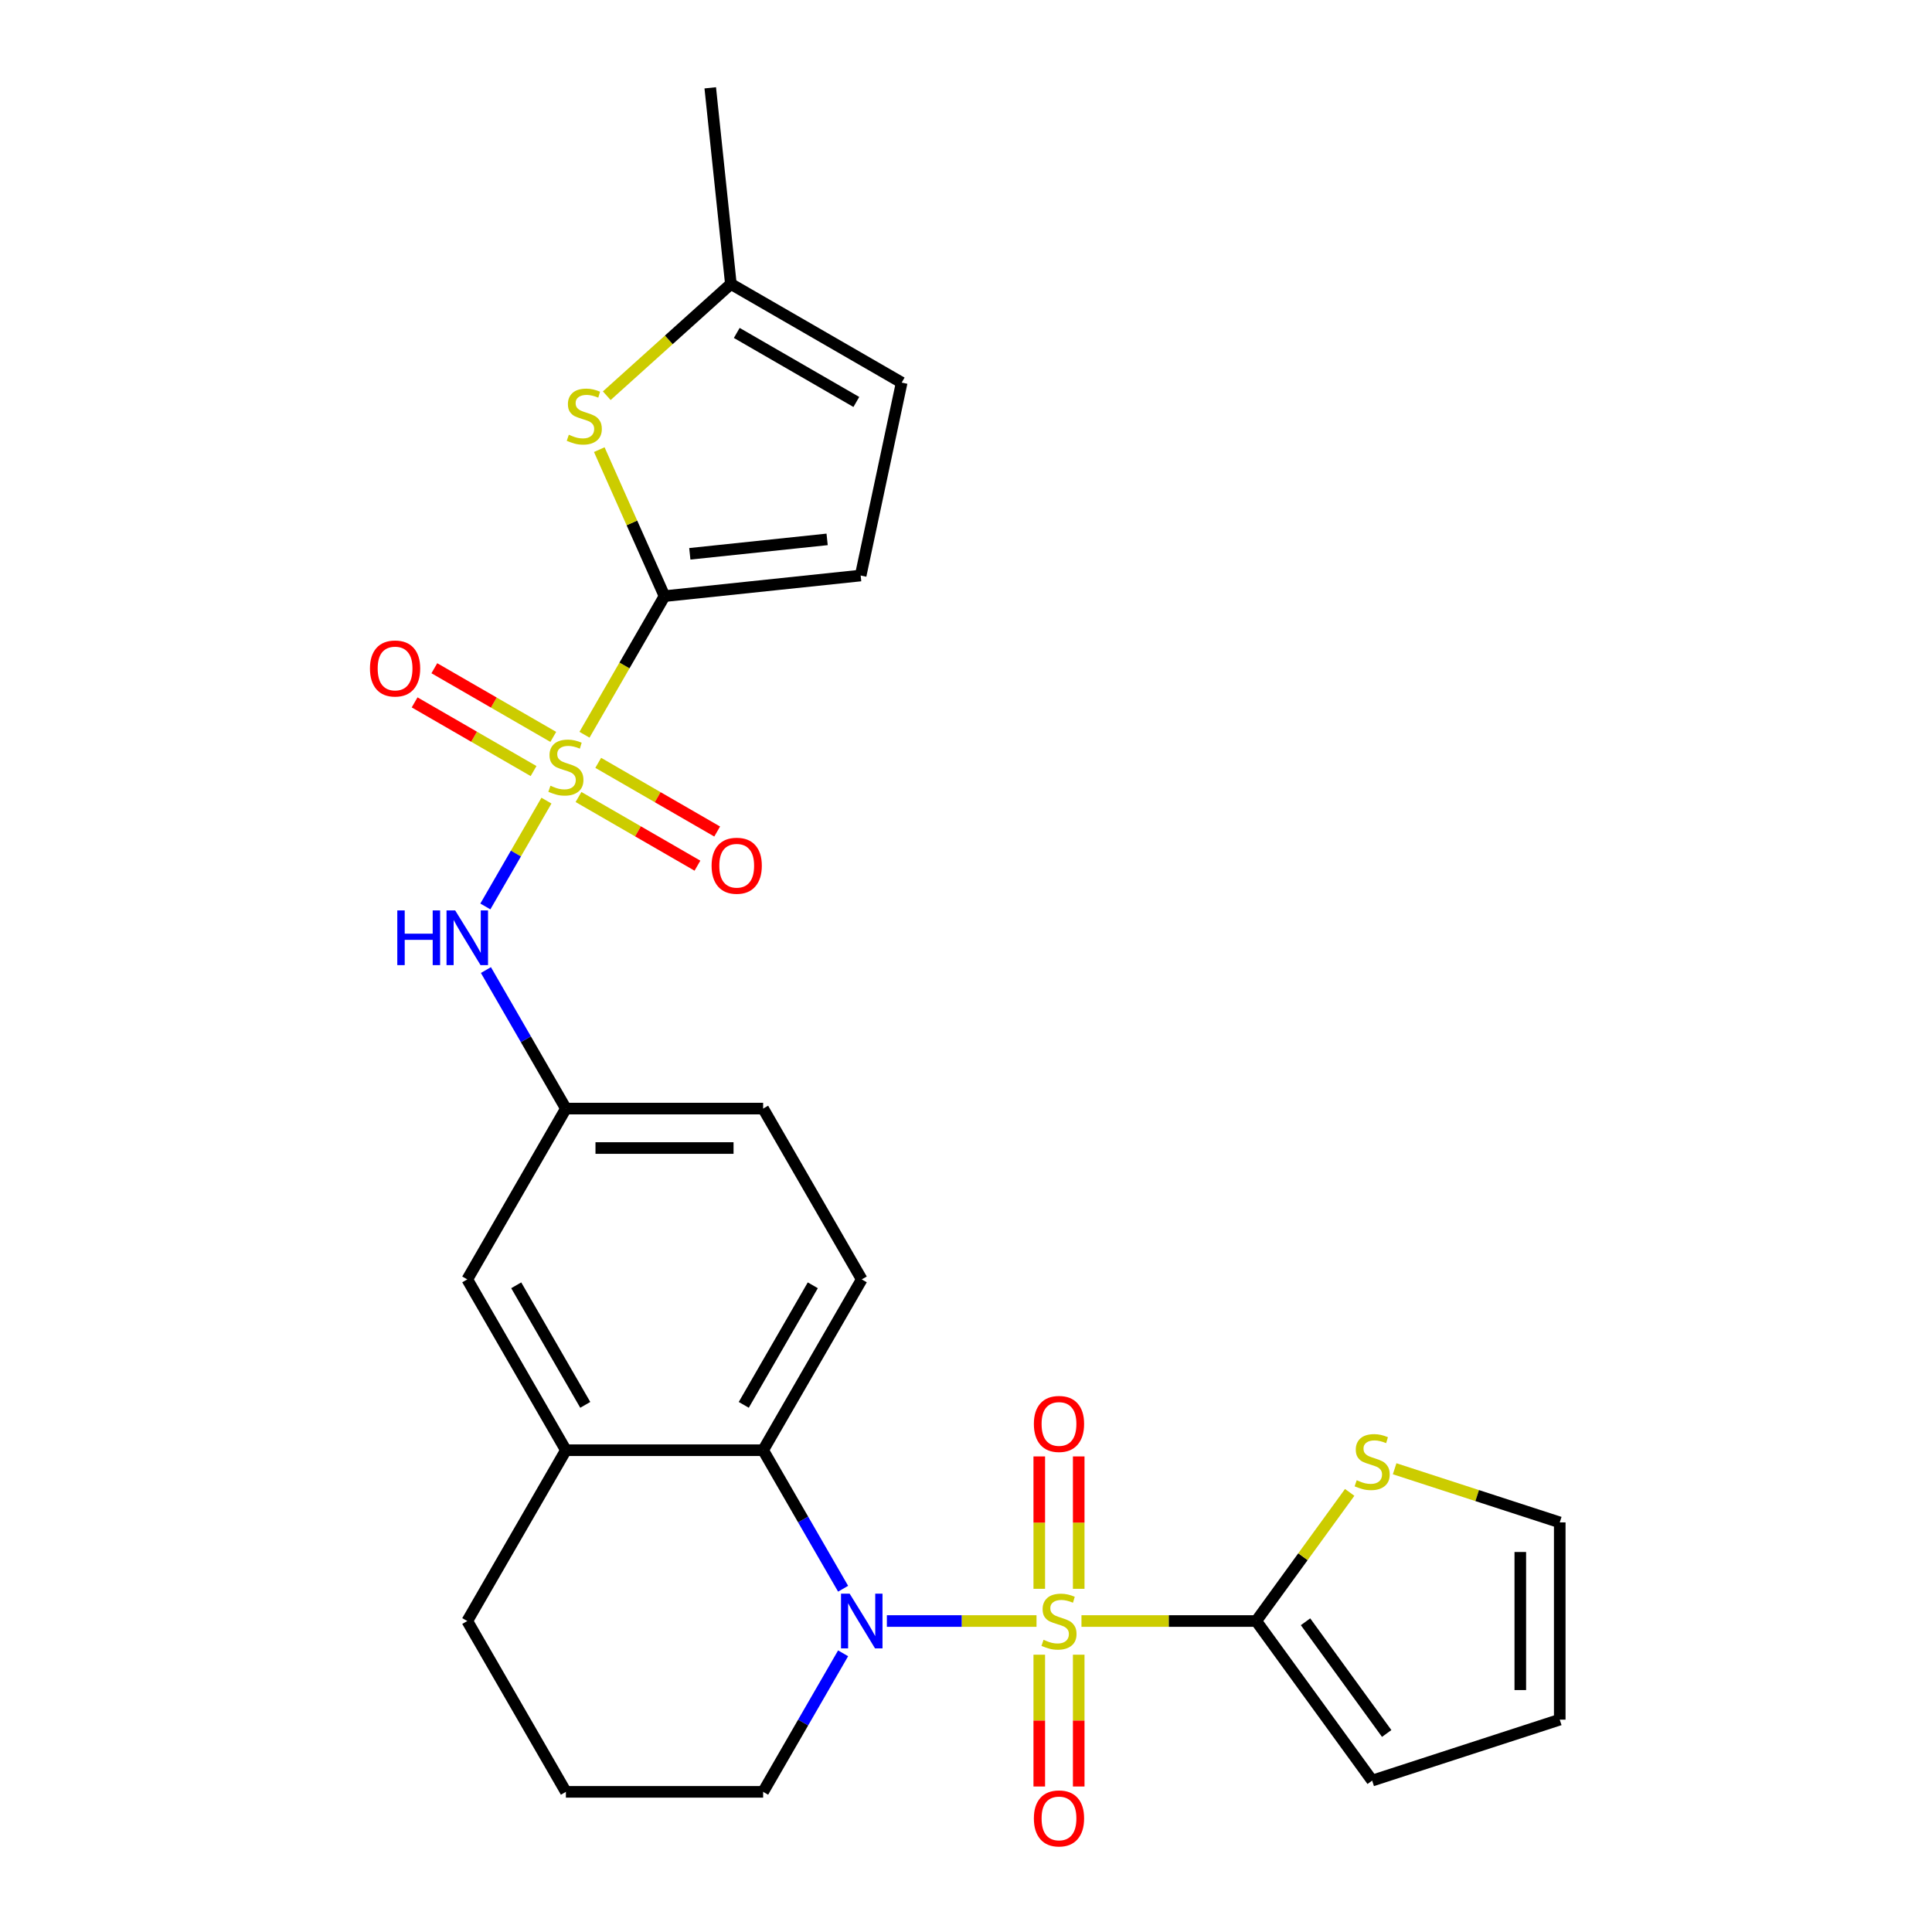 <?xml version='1.0' encoding='iso-8859-1'?>
<svg version='1.1' baseProfile='full'
              xmlns='http://www.w3.org/2000/svg'
                      xmlns:rdkit='http://www.rdkit.org/xml'
                      xmlns:xlink='http://www.w3.org/1999/xlink'
                  xml:space='preserve'
width='1000px' height='1000px' viewBox='0 0 1000 1000'>
<!-- END OF HEADER -->
<rect style='opacity:1.0;fill:#FFFFFF;stroke:none' width='1000' height='1000' x='0' y='0'> </rect>
<path class='bond-1' d='M 536.499,839.04 L 497.771,839.04' style='fill:none;fill-rule:evenodd;stroke:#CCCC00;stroke-width:6px;stroke-linecap:butt;stroke-linejoin:miter;stroke-opacity:1' />
<path class='bond-1' d='M 497.771,839.04 L 459.043,839.04' style='fill:none;fill-rule:evenodd;stroke:#0000FF;stroke-width:6px;stroke-linecap:butt;stroke-linejoin:miter;stroke-opacity:1' />
<path class='bond-3' d='M 559.764,839.04 L 604.993,839.04' style='fill:none;fill-rule:evenodd;stroke:#CCCC00;stroke-width:6px;stroke-linecap:butt;stroke-linejoin:miter;stroke-opacity:1' />
<path class='bond-3' d='M 604.993,839.04 L 650.222,839.04' style='fill:none;fill-rule:evenodd;stroke:#000000;stroke-width:6px;stroke-linecap:butt;stroke-linejoin:miter;stroke-opacity:1' />
<path class='bond-10' d='M 558.341,822.367 L 558.341,788.106' style='fill:none;fill-rule:evenodd;stroke:#CCCC00;stroke-width:6px;stroke-linecap:butt;stroke-linejoin:miter;stroke-opacity:1' />
<path class='bond-10' d='M 558.341,788.106 L 558.341,753.845' style='fill:none;fill-rule:evenodd;stroke:#FF0000;stroke-width:6px;stroke-linecap:butt;stroke-linejoin:miter;stroke-opacity:1' />
<path class='bond-10' d='M 537.923,822.367 L 537.923,788.106' style='fill:none;fill-rule:evenodd;stroke:#CCCC00;stroke-width:6px;stroke-linecap:butt;stroke-linejoin:miter;stroke-opacity:1' />
<path class='bond-10' d='M 537.923,788.106 L 537.923,753.845' style='fill:none;fill-rule:evenodd;stroke:#FF0000;stroke-width:6px;stroke-linecap:butt;stroke-linejoin:miter;stroke-opacity:1' />
<path class='bond-11' d='M 537.923,856.472 L 537.923,890.583' style='fill:none;fill-rule:evenodd;stroke:#CCCC00;stroke-width:6px;stroke-linecap:butt;stroke-linejoin:miter;stroke-opacity:1' />
<path class='bond-11' d='M 537.923,890.583 L 537.923,924.694' style='fill:none;fill-rule:evenodd;stroke:#FF0000;stroke-width:6px;stroke-linecap:butt;stroke-linejoin:miter;stroke-opacity:1' />
<path class='bond-11' d='M 558.341,856.472 L 558.341,890.583' style='fill:none;fill-rule:evenodd;stroke:#CCCC00;stroke-width:6px;stroke-linecap:butt;stroke-linejoin:miter;stroke-opacity:1' />
<path class='bond-11' d='M 558.341,890.583 L 558.341,924.694' style='fill:none;fill-rule:evenodd;stroke:#FF0000;stroke-width:6px;stroke-linecap:butt;stroke-linejoin:miter;stroke-opacity:1' />
<path class='bond-0' d='M 282.841,414.407 L 267.03,441.793' style='fill:none;fill-rule:evenodd;stroke:#CCCC00;stroke-width:6px;stroke-linecap:butt;stroke-linejoin:miter;stroke-opacity:1' />
<path class='bond-0' d='M 267.03,441.793 L 251.218,469.179' style='fill:none;fill-rule:evenodd;stroke:#0000FF;stroke-width:6px;stroke-linecap:butt;stroke-linejoin:miter;stroke-opacity:1' />
<path class='bond-2' d='M 302.531,380.303 L 323.241,344.432' style='fill:none;fill-rule:evenodd;stroke:#CCCC00;stroke-width:6px;stroke-linecap:butt;stroke-linejoin:miter;stroke-opacity:1' />
<path class='bond-2' d='M 323.241,344.432 L 343.951,308.562' style='fill:none;fill-rule:evenodd;stroke:#000000;stroke-width:6px;stroke-linecap:butt;stroke-linejoin:miter;stroke-opacity:1' />
<path class='bond-13' d='M 299.433,412.532 L 330.215,430.304' style='fill:none;fill-rule:evenodd;stroke:#CCCC00;stroke-width:6px;stroke-linecap:butt;stroke-linejoin:miter;stroke-opacity:1' />
<path class='bond-13' d='M 330.215,430.304 L 360.997,448.076' style='fill:none;fill-rule:evenodd;stroke:#FF0000;stroke-width:6px;stroke-linecap:butt;stroke-linejoin:miter;stroke-opacity:1' />
<path class='bond-13' d='M 309.642,394.849 L 340.424,412.622' style='fill:none;fill-rule:evenodd;stroke:#CCCC00;stroke-width:6px;stroke-linecap:butt;stroke-linejoin:miter;stroke-opacity:1' />
<path class='bond-13' d='M 340.424,412.622 L 371.206,430.394' style='fill:none;fill-rule:evenodd;stroke:#FF0000;stroke-width:6px;stroke-linecap:butt;stroke-linejoin:miter;stroke-opacity:1' />
<path class='bond-14' d='M 286.378,381.418 L 255.596,363.646' style='fill:none;fill-rule:evenodd;stroke:#CCCC00;stroke-width:6px;stroke-linecap:butt;stroke-linejoin:miter;stroke-opacity:1' />
<path class='bond-14' d='M 255.596,363.646 L 224.813,345.874' style='fill:none;fill-rule:evenodd;stroke:#FF0000;stroke-width:6px;stroke-linecap:butt;stroke-linejoin:miter;stroke-opacity:1' />
<path class='bond-14' d='M 276.169,399.1 L 245.386,381.328' style='fill:none;fill-rule:evenodd;stroke:#CCCC00;stroke-width:6px;stroke-linecap:butt;stroke-linejoin:miter;stroke-opacity:1' />
<path class='bond-14' d='M 245.386,381.328 L 214.604,363.556' style='fill:none;fill-rule:evenodd;stroke:#FF0000;stroke-width:6px;stroke-linecap:butt;stroke-linejoin:miter;stroke-opacity:1' />
<path class='bond-4' d='M 436.392,822.327 L 415.694,786.477' style='fill:none;fill-rule:evenodd;stroke:#0000FF;stroke-width:6px;stroke-linecap:butt;stroke-linejoin:miter;stroke-opacity:1' />
<path class='bond-4' d='M 415.694,786.477 L 394.996,750.627' style='fill:none;fill-rule:evenodd;stroke:#000000;stroke-width:6px;stroke-linecap:butt;stroke-linejoin:miter;stroke-opacity:1' />
<path class='bond-22' d='M 436.392,855.752 L 415.694,891.602' style='fill:none;fill-rule:evenodd;stroke:#0000FF;stroke-width:6px;stroke-linecap:butt;stroke-linejoin:miter;stroke-opacity:1' />
<path class='bond-22' d='M 415.694,891.602 L 394.996,927.453' style='fill:none;fill-rule:evenodd;stroke:#000000;stroke-width:6px;stroke-linecap:butt;stroke-linejoin:miter;stroke-opacity:1' />
<path class='bond-5' d='M 343.951,308.562 L 327.069,270.646' style='fill:none;fill-rule:evenodd;stroke:#000000;stroke-width:6px;stroke-linecap:butt;stroke-linejoin:miter;stroke-opacity:1' />
<path class='bond-5' d='M 327.069,270.646 L 310.188,232.73' style='fill:none;fill-rule:evenodd;stroke:#CCCC00;stroke-width:6px;stroke-linecap:butt;stroke-linejoin:miter;stroke-opacity:1' />
<path class='bond-7' d='M 343.951,308.562 L 445.482,297.891' style='fill:none;fill-rule:evenodd;stroke:#000000;stroke-width:6px;stroke-linecap:butt;stroke-linejoin:miter;stroke-opacity:1' />
<path class='bond-7' d='M 357.046,286.655 L 428.118,279.185' style='fill:none;fill-rule:evenodd;stroke:#000000;stroke-width:6px;stroke-linecap:butt;stroke-linejoin:miter;stroke-opacity:1' />
<path class='bond-9' d='M 650.222,839.04 L 674.41,805.748' style='fill:none;fill-rule:evenodd;stroke:#000000;stroke-width:6px;stroke-linecap:butt;stroke-linejoin:miter;stroke-opacity:1' />
<path class='bond-9' d='M 674.41,805.748 L 698.597,772.457' style='fill:none;fill-rule:evenodd;stroke:#CCCC00;stroke-width:6px;stroke-linecap:butt;stroke-linejoin:miter;stroke-opacity:1' />
<path class='bond-17' d='M 650.222,839.04 L 710.229,921.633' style='fill:none;fill-rule:evenodd;stroke:#000000;stroke-width:6px;stroke-linecap:butt;stroke-linejoin:miter;stroke-opacity:1' />
<path class='bond-17' d='M 675.742,839.427 L 717.747,897.242' style='fill:none;fill-rule:evenodd;stroke:#000000;stroke-width:6px;stroke-linecap:butt;stroke-linejoin:miter;stroke-opacity:1' />
<path class='bond-8' d='M 394.996,750.627 L 292.905,750.627' style='fill:none;fill-rule:evenodd;stroke:#000000;stroke-width:6px;stroke-linecap:butt;stroke-linejoin:miter;stroke-opacity:1' />
<path class='bond-16' d='M 394.996,750.627 L 446.041,662.214' style='fill:none;fill-rule:evenodd;stroke:#000000;stroke-width:6px;stroke-linecap:butt;stroke-linejoin:miter;stroke-opacity:1' />
<path class='bond-16' d='M 384.97,727.156 L 420.702,665.267' style='fill:none;fill-rule:evenodd;stroke:#000000;stroke-width:6px;stroke-linecap:butt;stroke-linejoin:miter;stroke-opacity:1' />
<path class='bond-12' d='M 314.059,204.824 L 346.177,175.905' style='fill:none;fill-rule:evenodd;stroke:#CCCC00;stroke-width:6px;stroke-linecap:butt;stroke-linejoin:miter;stroke-opacity:1' />
<path class='bond-12' d='M 346.177,175.905 L 378.295,146.986' style='fill:none;fill-rule:evenodd;stroke:#000000;stroke-width:6px;stroke-linecap:butt;stroke-linejoin:miter;stroke-opacity:1' />
<path class='bond-6' d='M 251.509,502.1 L 272.207,537.95' style='fill:none;fill-rule:evenodd;stroke:#0000FF;stroke-width:6px;stroke-linecap:butt;stroke-linejoin:miter;stroke-opacity:1' />
<path class='bond-6' d='M 272.207,537.95 L 292.905,573.801' style='fill:none;fill-rule:evenodd;stroke:#000000;stroke-width:6px;stroke-linecap:butt;stroke-linejoin:miter;stroke-opacity:1' />
<path class='bond-15' d='M 445.482,297.891 L 466.708,198.031' style='fill:none;fill-rule:evenodd;stroke:#000000;stroke-width:6px;stroke-linecap:butt;stroke-linejoin:miter;stroke-opacity:1' />
<path class='bond-19' d='M 292.905,750.627 L 241.86,662.214' style='fill:none;fill-rule:evenodd;stroke:#000000;stroke-width:6px;stroke-linecap:butt;stroke-linejoin:miter;stroke-opacity:1' />
<path class='bond-19' d='M 302.931,727.156 L 267.2,665.267' style='fill:none;fill-rule:evenodd;stroke:#000000;stroke-width:6px;stroke-linecap:butt;stroke-linejoin:miter;stroke-opacity:1' />
<path class='bond-28' d='M 292.905,750.627 L 241.86,839.04' style='fill:none;fill-rule:evenodd;stroke:#000000;stroke-width:6px;stroke-linecap:butt;stroke-linejoin:miter;stroke-opacity:1' />
<path class='bond-20' d='M 721.862,760.226 L 764.592,774.11' style='fill:none;fill-rule:evenodd;stroke:#CCCC00;stroke-width:6px;stroke-linecap:butt;stroke-linejoin:miter;stroke-opacity:1' />
<path class='bond-20' d='M 764.592,774.11 L 807.323,787.994' style='fill:none;fill-rule:evenodd;stroke:#000000;stroke-width:6px;stroke-linecap:butt;stroke-linejoin:miter;stroke-opacity:1' />
<path class='bond-26' d='M 378.295,146.986 L 367.623,45.455' style='fill:none;fill-rule:evenodd;stroke:#000000;stroke-width:6px;stroke-linecap:butt;stroke-linejoin:miter;stroke-opacity:1' />
<path class='bond-30' d='M 378.295,146.986 L 466.708,198.031' style='fill:none;fill-rule:evenodd;stroke:#000000;stroke-width:6px;stroke-linecap:butt;stroke-linejoin:miter;stroke-opacity:1' />
<path class='bond-30' d='M 381.348,172.325 L 443.237,208.057' style='fill:none;fill-rule:evenodd;stroke:#000000;stroke-width:6px;stroke-linecap:butt;stroke-linejoin:miter;stroke-opacity:1' />
<path class='bond-23' d='M 446.041,662.214 L 394.996,573.801' style='fill:none;fill-rule:evenodd;stroke:#000000;stroke-width:6px;stroke-linecap:butt;stroke-linejoin:miter;stroke-opacity:1' />
<path class='bond-21' d='M 710.229,921.633 L 807.323,890.085' style='fill:none;fill-rule:evenodd;stroke:#000000;stroke-width:6px;stroke-linecap:butt;stroke-linejoin:miter;stroke-opacity:1' />
<path class='bond-18' d='M 292.905,573.801 L 394.996,573.801' style='fill:none;fill-rule:evenodd;stroke:#000000;stroke-width:6px;stroke-linecap:butt;stroke-linejoin:miter;stroke-opacity:1' />
<path class='bond-18' d='M 308.219,594.219 L 379.682,594.219' style='fill:none;fill-rule:evenodd;stroke:#000000;stroke-width:6px;stroke-linecap:butt;stroke-linejoin:miter;stroke-opacity:1' />
<path class='bond-29' d='M 292.905,573.801 L 241.86,662.214' style='fill:none;fill-rule:evenodd;stroke:#000000;stroke-width:6px;stroke-linecap:butt;stroke-linejoin:miter;stroke-opacity:1' />
<path class='bond-27' d='M 807.323,787.994 L 807.323,890.085' style='fill:none;fill-rule:evenodd;stroke:#000000;stroke-width:6px;stroke-linecap:butt;stroke-linejoin:miter;stroke-opacity:1' />
<path class='bond-27' d='M 786.905,803.308 L 786.905,874.771' style='fill:none;fill-rule:evenodd;stroke:#000000;stroke-width:6px;stroke-linecap:butt;stroke-linejoin:miter;stroke-opacity:1' />
<path class='bond-25' d='M 394.996,927.453 L 292.905,927.453' style='fill:none;fill-rule:evenodd;stroke:#000000;stroke-width:6px;stroke-linecap:butt;stroke-linejoin:miter;stroke-opacity:1' />
<path class='bond-24' d='M 241.86,839.04 L 292.905,927.453' style='fill:none;fill-rule:evenodd;stroke:#000000;stroke-width:6px;stroke-linecap:butt;stroke-linejoin:miter;stroke-opacity:1' />
<path  class='atom-0' d='M 540.132 848.76
Q 540.452 848.88, 541.772 849.44
Q 543.092 850, 544.532 850.36
Q 546.012 850.68, 547.452 850.68
Q 550.132 850.68, 551.692 849.4
Q 553.252 848.08, 553.252 845.8
Q 553.252 844.24, 552.452 843.28
Q 551.692 842.32, 550.492 841.8
Q 549.292 841.28, 547.292 840.68
Q 544.772 839.92, 543.252 839.2
Q 541.772 838.48, 540.692 836.96
Q 539.652 835.44, 539.652 832.88
Q 539.652 829.32, 542.052 827.12
Q 544.492 824.92, 549.292 824.92
Q 552.572 824.92, 556.292 826.48
L 555.372 829.56
Q 551.972 828.16, 549.412 828.16
Q 546.652 828.16, 545.132 829.32
Q 543.612 830.44, 543.652 832.4
Q 543.652 833.92, 544.412 834.84
Q 545.212 835.76, 546.332 836.28
Q 547.492 836.8, 549.412 837.4
Q 551.972 838.2, 553.492 839
Q 555.012 839.8, 556.092 841.44
Q 557.212 843.04, 557.212 845.8
Q 557.212 849.72, 554.572 851.84
Q 551.972 853.92, 547.612 853.92
Q 545.092 853.92, 543.172 853.36
Q 541.292 852.84, 539.052 851.92
L 540.132 848.76
' fill='#CCCC00'/>
<path  class='atom-1' d='M 284.905 406.695
Q 285.225 406.815, 286.545 407.375
Q 287.865 407.935, 289.305 408.295
Q 290.785 408.615, 292.225 408.615
Q 294.905 408.615, 296.465 407.335
Q 298.025 406.015, 298.025 403.735
Q 298.025 402.175, 297.225 401.215
Q 296.465 400.255, 295.265 399.735
Q 294.065 399.215, 292.065 398.615
Q 289.545 397.855, 288.025 397.135
Q 286.545 396.415, 285.465 394.895
Q 284.425 393.375, 284.425 390.815
Q 284.425 387.255, 286.825 385.055
Q 289.265 382.855, 294.065 382.855
Q 297.345 382.855, 301.065 384.415
L 300.145 387.495
Q 296.745 386.095, 294.185 386.095
Q 291.425 386.095, 289.905 387.255
Q 288.385 388.375, 288.425 390.335
Q 288.425 391.855, 289.185 392.775
Q 289.985 393.695, 291.105 394.215
Q 292.265 394.735, 294.185 395.335
Q 296.745 396.135, 298.265 396.935
Q 299.785 397.735, 300.865 399.375
Q 301.985 400.975, 301.985 403.735
Q 301.985 407.655, 299.345 409.775
Q 296.745 411.855, 292.385 411.855
Q 289.865 411.855, 287.945 411.295
Q 286.065 410.775, 283.825 409.855
L 284.905 406.695
' fill='#CCCC00'/>
<path  class='atom-2' d='M 439.781 824.88
L 449.061 839.88
Q 449.981 841.36, 451.461 844.04
Q 452.941 846.72, 453.021 846.88
L 453.021 824.88
L 456.781 824.88
L 456.781 853.2
L 452.901 853.2
L 442.941 836.8
Q 441.781 834.88, 440.541 832.68
Q 439.341 830.48, 438.981 829.8
L 438.981 853.2
L 435.301 853.2
L 435.301 824.88
L 439.781 824.88
' fill='#0000FF'/>
<path  class='atom-6' d='M 294.427 225.018
Q 294.747 225.138, 296.067 225.698
Q 297.387 226.258, 298.827 226.618
Q 300.307 226.938, 301.747 226.938
Q 304.427 226.938, 305.987 225.658
Q 307.547 224.338, 307.547 222.058
Q 307.547 220.498, 306.747 219.538
Q 305.987 218.578, 304.787 218.058
Q 303.587 217.538, 301.587 216.938
Q 299.067 216.178, 297.547 215.458
Q 296.067 214.738, 294.987 213.218
Q 293.947 211.698, 293.947 209.138
Q 293.947 205.578, 296.347 203.378
Q 298.787 201.178, 303.587 201.178
Q 306.867 201.178, 310.587 202.738
L 309.667 205.818
Q 306.267 204.418, 303.707 204.418
Q 300.947 204.418, 299.427 205.578
Q 297.907 206.698, 297.947 208.658
Q 297.947 210.178, 298.707 211.098
Q 299.507 212.018, 300.627 212.538
Q 301.787 213.058, 303.707 213.658
Q 306.267 214.458, 307.787 215.258
Q 309.307 216.058, 310.387 217.698
Q 311.507 219.298, 311.507 222.058
Q 311.507 225.978, 308.867 228.098
Q 306.267 230.178, 301.907 230.178
Q 299.387 230.178, 297.467 229.618
Q 295.587 229.098, 293.347 228.178
L 294.427 225.018
' fill='#CCCC00'/>
<path  class='atom-7' d='M 205.64 471.228
L 209.48 471.228
L 209.48 483.268
L 223.96 483.268
L 223.96 471.228
L 227.8 471.228
L 227.8 499.548
L 223.96 499.548
L 223.96 486.468
L 209.48 486.468
L 209.48 499.548
L 205.64 499.548
L 205.64 471.228
' fill='#0000FF'/>
<path  class='atom-7' d='M 235.6 471.228
L 244.88 486.228
Q 245.8 487.708, 247.28 490.388
Q 248.76 493.068, 248.84 493.228
L 248.84 471.228
L 252.6 471.228
L 252.6 499.548
L 248.72 499.548
L 238.76 483.148
Q 237.6 481.228, 236.36 479.028
Q 235.16 476.828, 234.8 476.148
L 234.8 499.548
L 231.12 499.548
L 231.12 471.228
L 235.6 471.228
' fill='#0000FF'/>
<path  class='atom-10' d='M 702.229 766.167
Q 702.549 766.287, 703.869 766.847
Q 705.189 767.407, 706.629 767.767
Q 708.109 768.087, 709.549 768.087
Q 712.229 768.087, 713.789 766.807
Q 715.349 765.487, 715.349 763.207
Q 715.349 761.647, 714.549 760.687
Q 713.789 759.727, 712.589 759.207
Q 711.389 758.687, 709.389 758.087
Q 706.869 757.327, 705.349 756.607
Q 703.869 755.887, 702.789 754.367
Q 701.749 752.847, 701.749 750.287
Q 701.749 746.727, 704.149 744.527
Q 706.589 742.327, 711.389 742.327
Q 714.669 742.327, 718.389 743.887
L 717.469 746.967
Q 714.069 745.567, 711.509 745.567
Q 708.749 745.567, 707.229 746.727
Q 705.709 747.847, 705.749 749.807
Q 705.749 751.327, 706.509 752.247
Q 707.309 753.167, 708.429 753.687
Q 709.589 754.207, 711.509 754.807
Q 714.069 755.607, 715.589 756.407
Q 717.109 757.207, 718.189 758.847
Q 719.309 760.447, 719.309 763.207
Q 719.309 767.127, 716.669 769.247
Q 714.069 771.327, 709.709 771.327
Q 707.189 771.327, 705.269 770.767
Q 703.389 770.247, 701.149 769.327
L 702.229 766.167
' fill='#CCCC00'/>
<path  class='atom-11' d='M 535.132 737.029
Q 535.132 730.229, 538.492 726.429
Q 541.852 722.629, 548.132 722.629
Q 554.412 722.629, 557.772 726.429
Q 561.132 730.229, 561.132 737.029
Q 561.132 743.909, 557.732 747.829
Q 554.332 751.709, 548.132 751.709
Q 541.892 751.709, 538.492 747.829
Q 535.132 743.949, 535.132 737.029
M 548.132 748.509
Q 552.452 748.509, 554.772 745.629
Q 557.132 742.709, 557.132 737.029
Q 557.132 731.469, 554.772 728.669
Q 552.452 725.829, 548.132 725.829
Q 543.812 725.829, 541.452 728.629
Q 539.132 731.429, 539.132 737.029
Q 539.132 742.749, 541.452 745.629
Q 543.812 748.509, 548.132 748.509
' fill='#FF0000'/>
<path  class='atom-12' d='M 535.132 941.21
Q 535.132 934.41, 538.492 930.61
Q 541.852 926.81, 548.132 926.81
Q 554.412 926.81, 557.772 930.61
Q 561.132 934.41, 561.132 941.21
Q 561.132 948.09, 557.732 952.01
Q 554.332 955.89, 548.132 955.89
Q 541.892 955.89, 538.492 952.01
Q 535.132 948.13, 535.132 941.21
M 548.132 952.69
Q 552.452 952.69, 554.772 949.81
Q 557.132 946.89, 557.132 941.21
Q 557.132 935.65, 554.772 932.85
Q 552.452 930.01, 548.132 930.01
Q 543.812 930.01, 541.452 932.81
Q 539.132 935.61, 539.132 941.21
Q 539.132 946.93, 541.452 949.81
Q 543.812 952.69, 548.132 952.69
' fill='#FF0000'/>
<path  class='atom-14' d='M 368.318 448.1
Q 368.318 441.3, 371.678 437.5
Q 375.038 433.7, 381.318 433.7
Q 387.598 433.7, 390.958 437.5
Q 394.318 441.3, 394.318 448.1
Q 394.318 454.98, 390.918 458.9
Q 387.518 462.78, 381.318 462.78
Q 375.078 462.78, 371.678 458.9
Q 368.318 455.02, 368.318 448.1
M 381.318 459.58
Q 385.638 459.58, 387.958 456.7
Q 390.318 453.78, 390.318 448.1
Q 390.318 442.54, 387.958 439.74
Q 385.638 436.9, 381.318 436.9
Q 376.998 436.9, 374.638 439.7
Q 372.318 442.5, 372.318 448.1
Q 372.318 453.82, 374.638 456.7
Q 376.998 459.58, 381.318 459.58
' fill='#FF0000'/>
<path  class='atom-15' d='M 191.492 346.01
Q 191.492 339.21, 194.852 335.41
Q 198.212 331.61, 204.492 331.61
Q 210.772 331.61, 214.132 335.41
Q 217.492 339.21, 217.492 346.01
Q 217.492 352.89, 214.092 356.81
Q 210.692 360.69, 204.492 360.69
Q 198.252 360.69, 194.852 356.81
Q 191.492 352.93, 191.492 346.01
M 204.492 357.49
Q 208.812 357.49, 211.132 354.61
Q 213.492 351.69, 213.492 346.01
Q 213.492 340.45, 211.132 337.65
Q 208.812 334.81, 204.492 334.81
Q 200.172 334.81, 197.812 337.61
Q 195.492 340.41, 195.492 346.01
Q 195.492 351.73, 197.812 354.61
Q 200.172 357.49, 204.492 357.49
' fill='#FF0000'/>
</svg>
